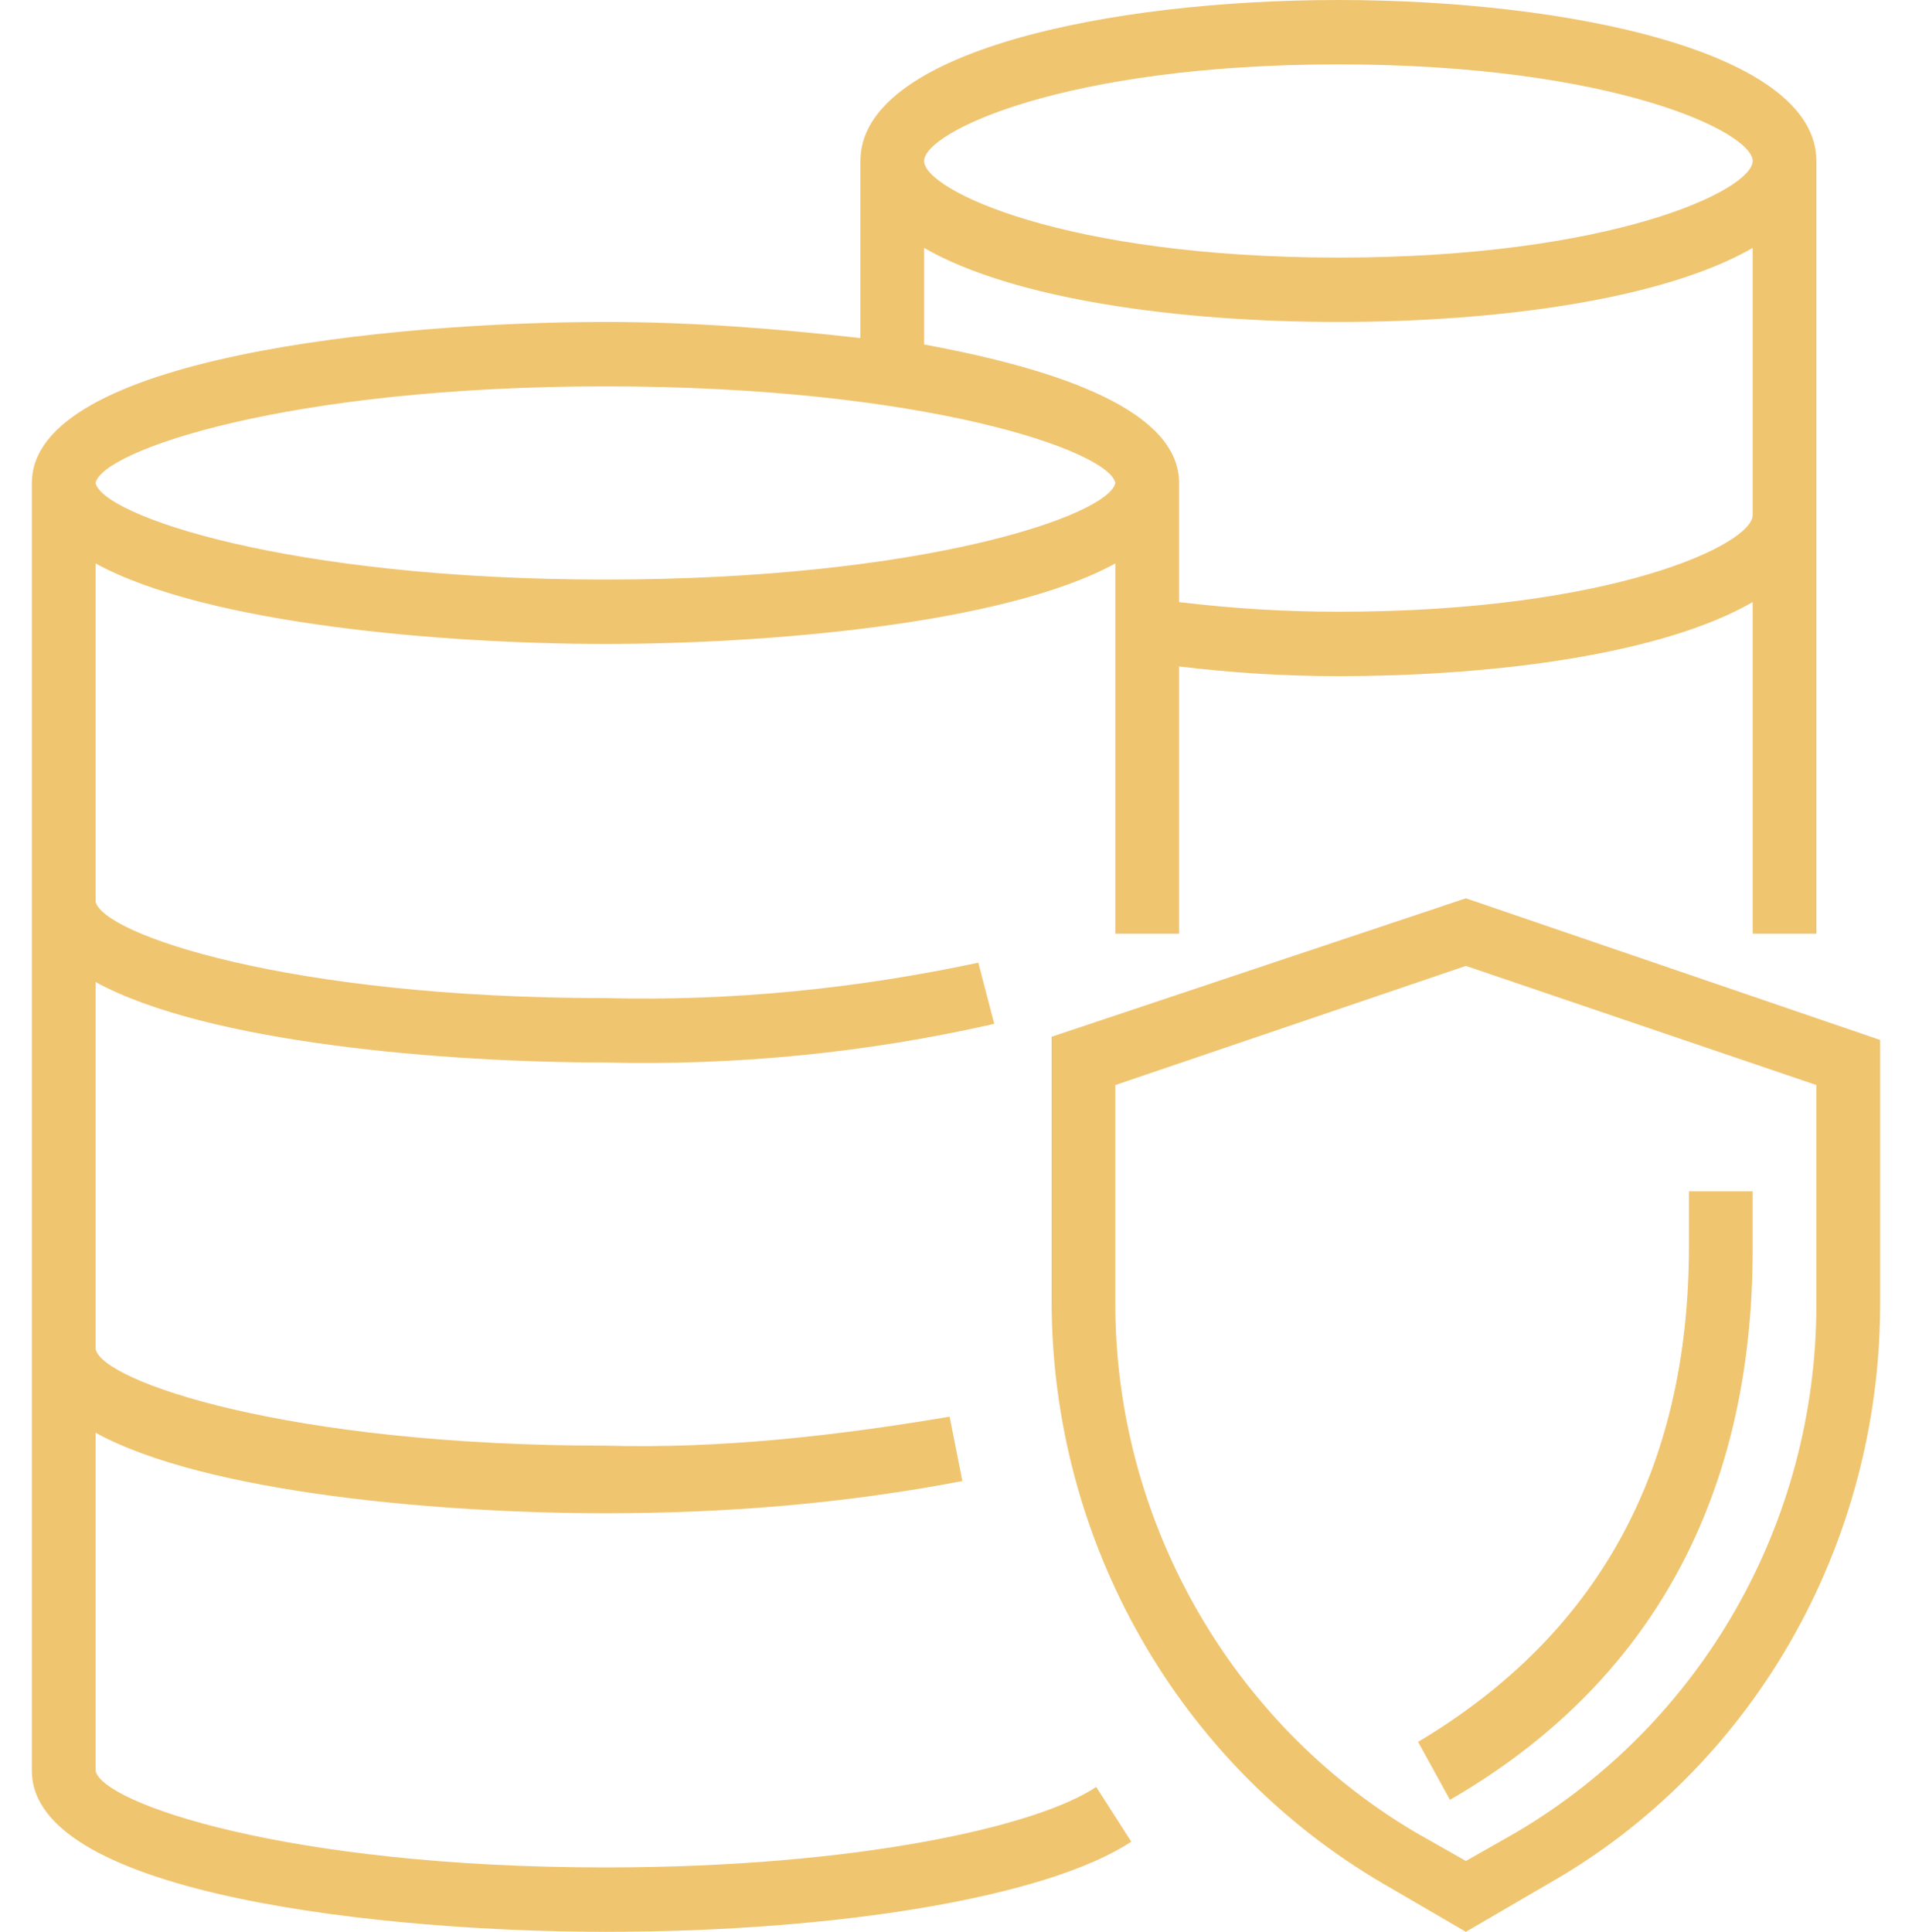 <?xml version="1.0" encoding="UTF-8"?> <svg xmlns="http://www.w3.org/2000/svg" width="97" height="98" viewBox="0 0 97 98" fill="none"> <path d="M74.367 45.57L53.35 52.594V65.987C53.35 78.237 59.817 89.506 70.163 95.55L74.367 98L78.57 95.55C88.917 89.67 95.383 78.4 95.383 66.15V52.756L74.367 45.57ZM92.15 66.15C92.15 77.256 86.33 87.383 76.954 92.936L74.367 94.406L71.78 92.936C62.404 87.383 56.583 77.094 56.583 66.15V55.044L74.367 49L92.15 55.044V66.15Z" fill="#F0C570"></path> <path d="M30.717 98C42.68 98 53.188 96.203 57.392 93.427L55.613 90.65C52.703 92.61 43.65 94.733 30.717 94.733C14.55 94.733 5.174 91.467 4.85 89.833V72.683C10.508 75.787 22.633 76.767 30.717 76.767C36.86 76.767 42.842 76.277 48.824 75.133L48.176 71.867C42.357 72.847 36.537 73.5 30.717 73.337C14.55 73.337 5.174 70.07 4.85 68.436V49.817C10.508 52.92 22.633 53.9 30.717 53.9C37.345 54.063 43.974 53.41 50.44 51.94L49.632 48.837C43.488 50.144 37.183 50.797 30.717 50.633C14.55 50.633 5.174 47.367 4.85 45.733V28.583C10.508 31.686 22.633 32.667 30.717 32.667C38.8 32.667 50.925 31.686 56.583 28.583V47.367H59.817V33.81C62.565 34.136 65.151 34.3 67.9 34.3C75.983 34.3 84.39 33.156 88.917 30.544V47.367H92.15V8.167C92.15 2.613 79.54 0 67.9 0C56.26 0 43.65 2.613 43.65 8.167V17.15C39.285 16.66 35.082 16.333 30.717 16.333C19.885 16.333 1.617 18.13 1.617 24.5V89.833C1.617 96.203 19.885 98 30.717 98ZM67.9 3.267C81.803 3.267 88.917 6.697 88.917 8.167C88.917 9.637 81.803 13.067 67.9 13.067C53.996 13.067 46.883 9.637 46.883 8.167C46.883 6.697 53.996 3.267 67.9 3.267ZM46.883 12.577C51.41 15.19 59.817 16.333 67.9 16.333C75.983 16.333 84.39 15.19 88.917 12.577V26.133C88.917 27.603 81.803 31.033 67.9 31.033C65.151 31.033 62.565 30.87 59.817 30.544V24.5C59.817 20.906 53.996 18.783 46.883 17.477V12.577ZM30.717 19.6C46.883 19.6 56.26 22.867 56.583 24.5C56.26 26.133 46.883 29.4 30.717 29.4C14.55 29.4 5.174 26.133 4.85 24.5C5.174 22.867 14.55 19.6 30.717 19.6Z" fill="#F0C570"></path> <path d="M73.559 91.303C83.743 85.423 88.917 75.95 88.917 63.373V60.433H85.684V63.21C85.684 74.644 80.995 82.973 71.942 88.364L73.559 91.303Z" fill="#F0C570"></path> </svg> 